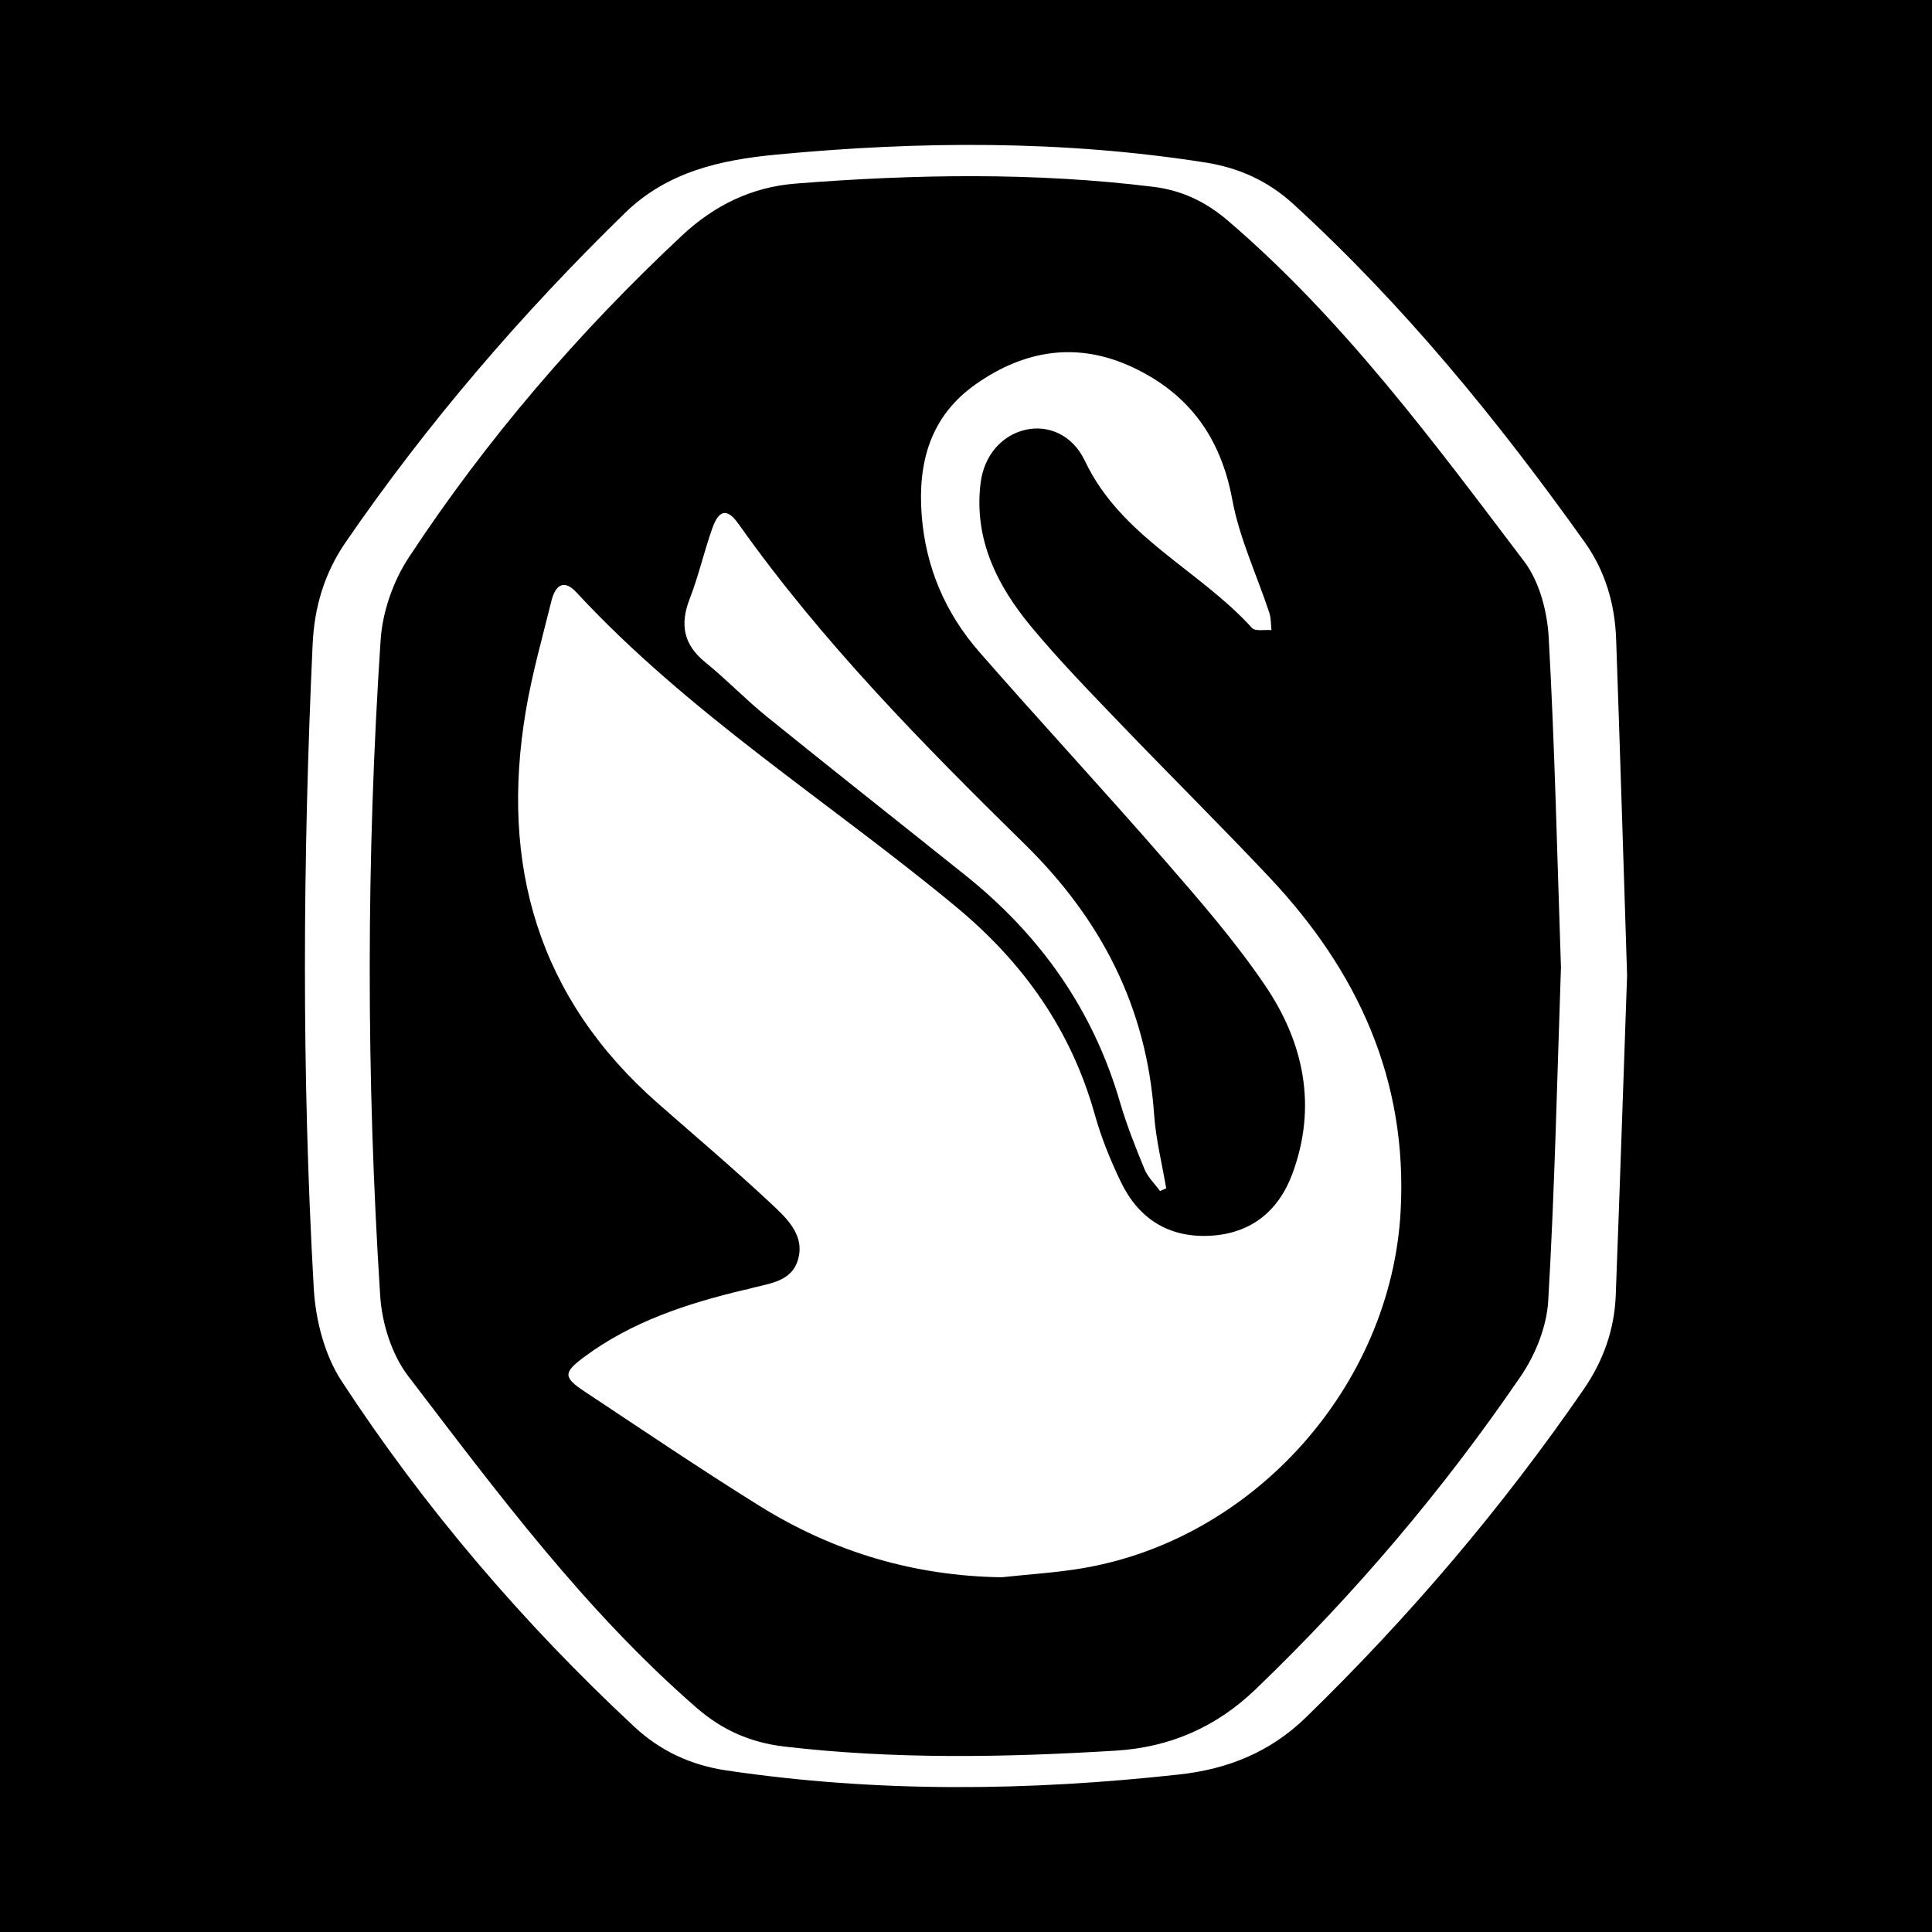 <?xml version="1.0" encoding="utf-8"?>
<!-- Generator: Adobe Illustrator 17.0.0, SVG Export Plug-In . SVG Version: 6.00 Build 0)  -->
<!DOCTYPE svg PUBLIC "-//W3C//DTD SVG 1.1//EN" "http://www.w3.org/Graphics/SVG/1.1/DTD/svg11.dtd">
<svg version="1.1" id="Layer_1" xmlns="http://www.w3.org/2000/svg" xmlns:xlink="http://www.w3.org/1999/xlink" x="0px" y="0px"
	 width="200px" height="200px" viewBox="0 0 200 200" enable-background="new 0 0 200 200" xml:space="preserve">
<rect width="200" height="200"/>
<g>
	<path fill="#FFFFFF" d="M168.436,100.954c-0.371,10.574-0.746,21.853-1.174,33.129c-0.135,3.561-1.29,6.792-3.326,9.749
		c-8.454,12.274-18.059,23.557-28.744,33.95c-3.709,3.608-8.104,5.358-13.099,5.909c-15.652,1.727-31.292,1.9-46.909-0.419
		c-3.632-0.539-6.819-2.002-9.512-4.511c-11.526-10.74-21.719-22.643-30.326-35.818c-1.759-2.693-2.681-6.326-2.866-9.59
		c-1.262-22.22-1.137-44.458-0.115-66.69c0.175-3.81,1.22-7.331,3.397-10.502c8.486-12.357,18.21-23.659,28.937-34.116
		c4.371-4.262,9.855-5.489,15.667-6.041c14.845-1.41,29.65-1.506,44.428,0.819c3.49,0.549,6.501,1.932,9.071,4.282
		c11.45,10.466,21.192,22.409,30.172,35.005c2.133,2.992,3.135,6.401,3.264,10.036C167.704,77.508,168.046,88.872,168.436,100.954z
		 M161.59,100.134c-0.396-11.591-0.64-22.879-1.269-34.145c-0.15-2.686-0.954-5.779-2.536-7.867
		c-9.415-12.426-18.689-25.004-30.638-35.251c-2.298-1.97-4.775-3.166-7.767-3.534c-12.333-1.517-24.678-1.305-37.027-0.332
		c-4.539,0.358-8.416,2.255-11.754,5.378C59.884,34.403,50.373,45.464,42.316,57.709c-1.609,2.445-2.72,5.619-2.913,8.532
		c-1.499,22.63-1.497,45.284-0.044,67.916c0.182,2.838,1.193,6.065,2.894,8.291c9.214,12.056,18.278,24.268,29.832,34.322
		c2.702,2.351,5.624,3.624,9.121,4.033c11.425,1.336,22.86,1.124,34.306,0.423c5.611-0.344,10.403-2.444,14.472-6.354
		c10.269-9.868,19.442-20.674,27.458-32.425c1.521-2.229,2.676-5.133,2.831-7.794C160.95,123.058,161.197,111.437,161.59,100.134z"
		/>
	<path fill="#FFFFFF" d="M103.678,163.278c-9.061-0.131-17.402-2.628-25.028-7.374c-6.126-3.812-12.106-7.861-18.122-11.848
		c-2.232-1.479-2.229-1.964-0.073-3.569c4.96-3.693,10.699-5.555,16.621-6.967c0.08-0.019,0.167-0.015,0.246-0.039
		c2.014-0.623,4.572-0.627,5.289-3.089c0.731-2.509-1.151-4.263-2.747-5.756c-3.817-3.57-7.81-6.952-11.739-10.401
		c-12.429-10.911-16.384-24.703-13.688-40.672c0.647-3.83,1.715-7.591,2.65-11.368c0.374-1.51,1.223-2.343,2.579-0.878
		c11.645,12.579,26.173,21.681,39.26,32.518c7.012,5.807,11.95,12.772,14.408,21.549c0.666,2.379,1.612,4.709,2.682,6.94
		c1.817,3.784,4.892,5.8,9.166,5.604c4.281-0.196,7.16-2.52,8.61-6.436c2.568-6.937,1.19-13.534-2.794-19.428
		c-3.098-4.583-6.769-8.803-10.41-12.989c-6.316-7.262-12.864-14.322-19.198-21.568c-3.527-4.035-5.569-8.789-5.979-14.199
		c-0.416-5.484,0.925-10.26,5.625-13.552c5.052-3.539,10.508-4.415,16.227-1.729c5.818,2.733,9.113,7.261,10.303,13.699
		c0.739,4.001,2.545,7.803,3.833,11.708c0.185,0.562,0.155,1.195,0.225,1.795c-0.688-0.061-1.678,0.152-2.019-0.224
		c-5.478-6.041-13.57-9.429-17.293-17.289c-1.304-2.752-3.847-3.751-6.15-3.224c-2.431,0.556-4.301,2.624-4.655,5.54
		c-0.7,5.766,1.702,10.569,5.22,14.816c2.907,3.51,6.108,6.784,9.265,10.078c5.11,5.332,10.365,10.526,15.426,15.903
		c9.137,9.706,14.336,20.958,13.572,34.621c-1.004,17.952-15.072,33.862-32.918,36.892
		C109.301,162.811,106.478,162.974,103.678,163.278z"/>
	<path fill="#FFFFFF" d="M120.085,123.291c-0.545-0.746-1.262-1.421-1.603-2.251c-0.942-2.289-1.86-4.604-2.552-6.977
		c-2.788-9.557-8.257-17.259-15.974-23.437c-6.858-5.49-13.759-10.927-20.59-16.451c-2.188-1.769-4.142-3.827-6.331-5.595
		c-2.277-1.84-2.675-3.92-1.638-6.59c0.927-2.385,1.49-4.909,2.348-7.323c0.684-1.926,1.544-2.073,2.704-0.433
		c8.618,12.174,19.034,22.754,29.623,33.148c7.916,7.77,12.626,16.874,13.402,28c0.179,2.562,0.821,5.092,1.251,7.636
		C120.511,123.11,120.298,123.201,120.085,123.291z"/>
</g>
</svg>
